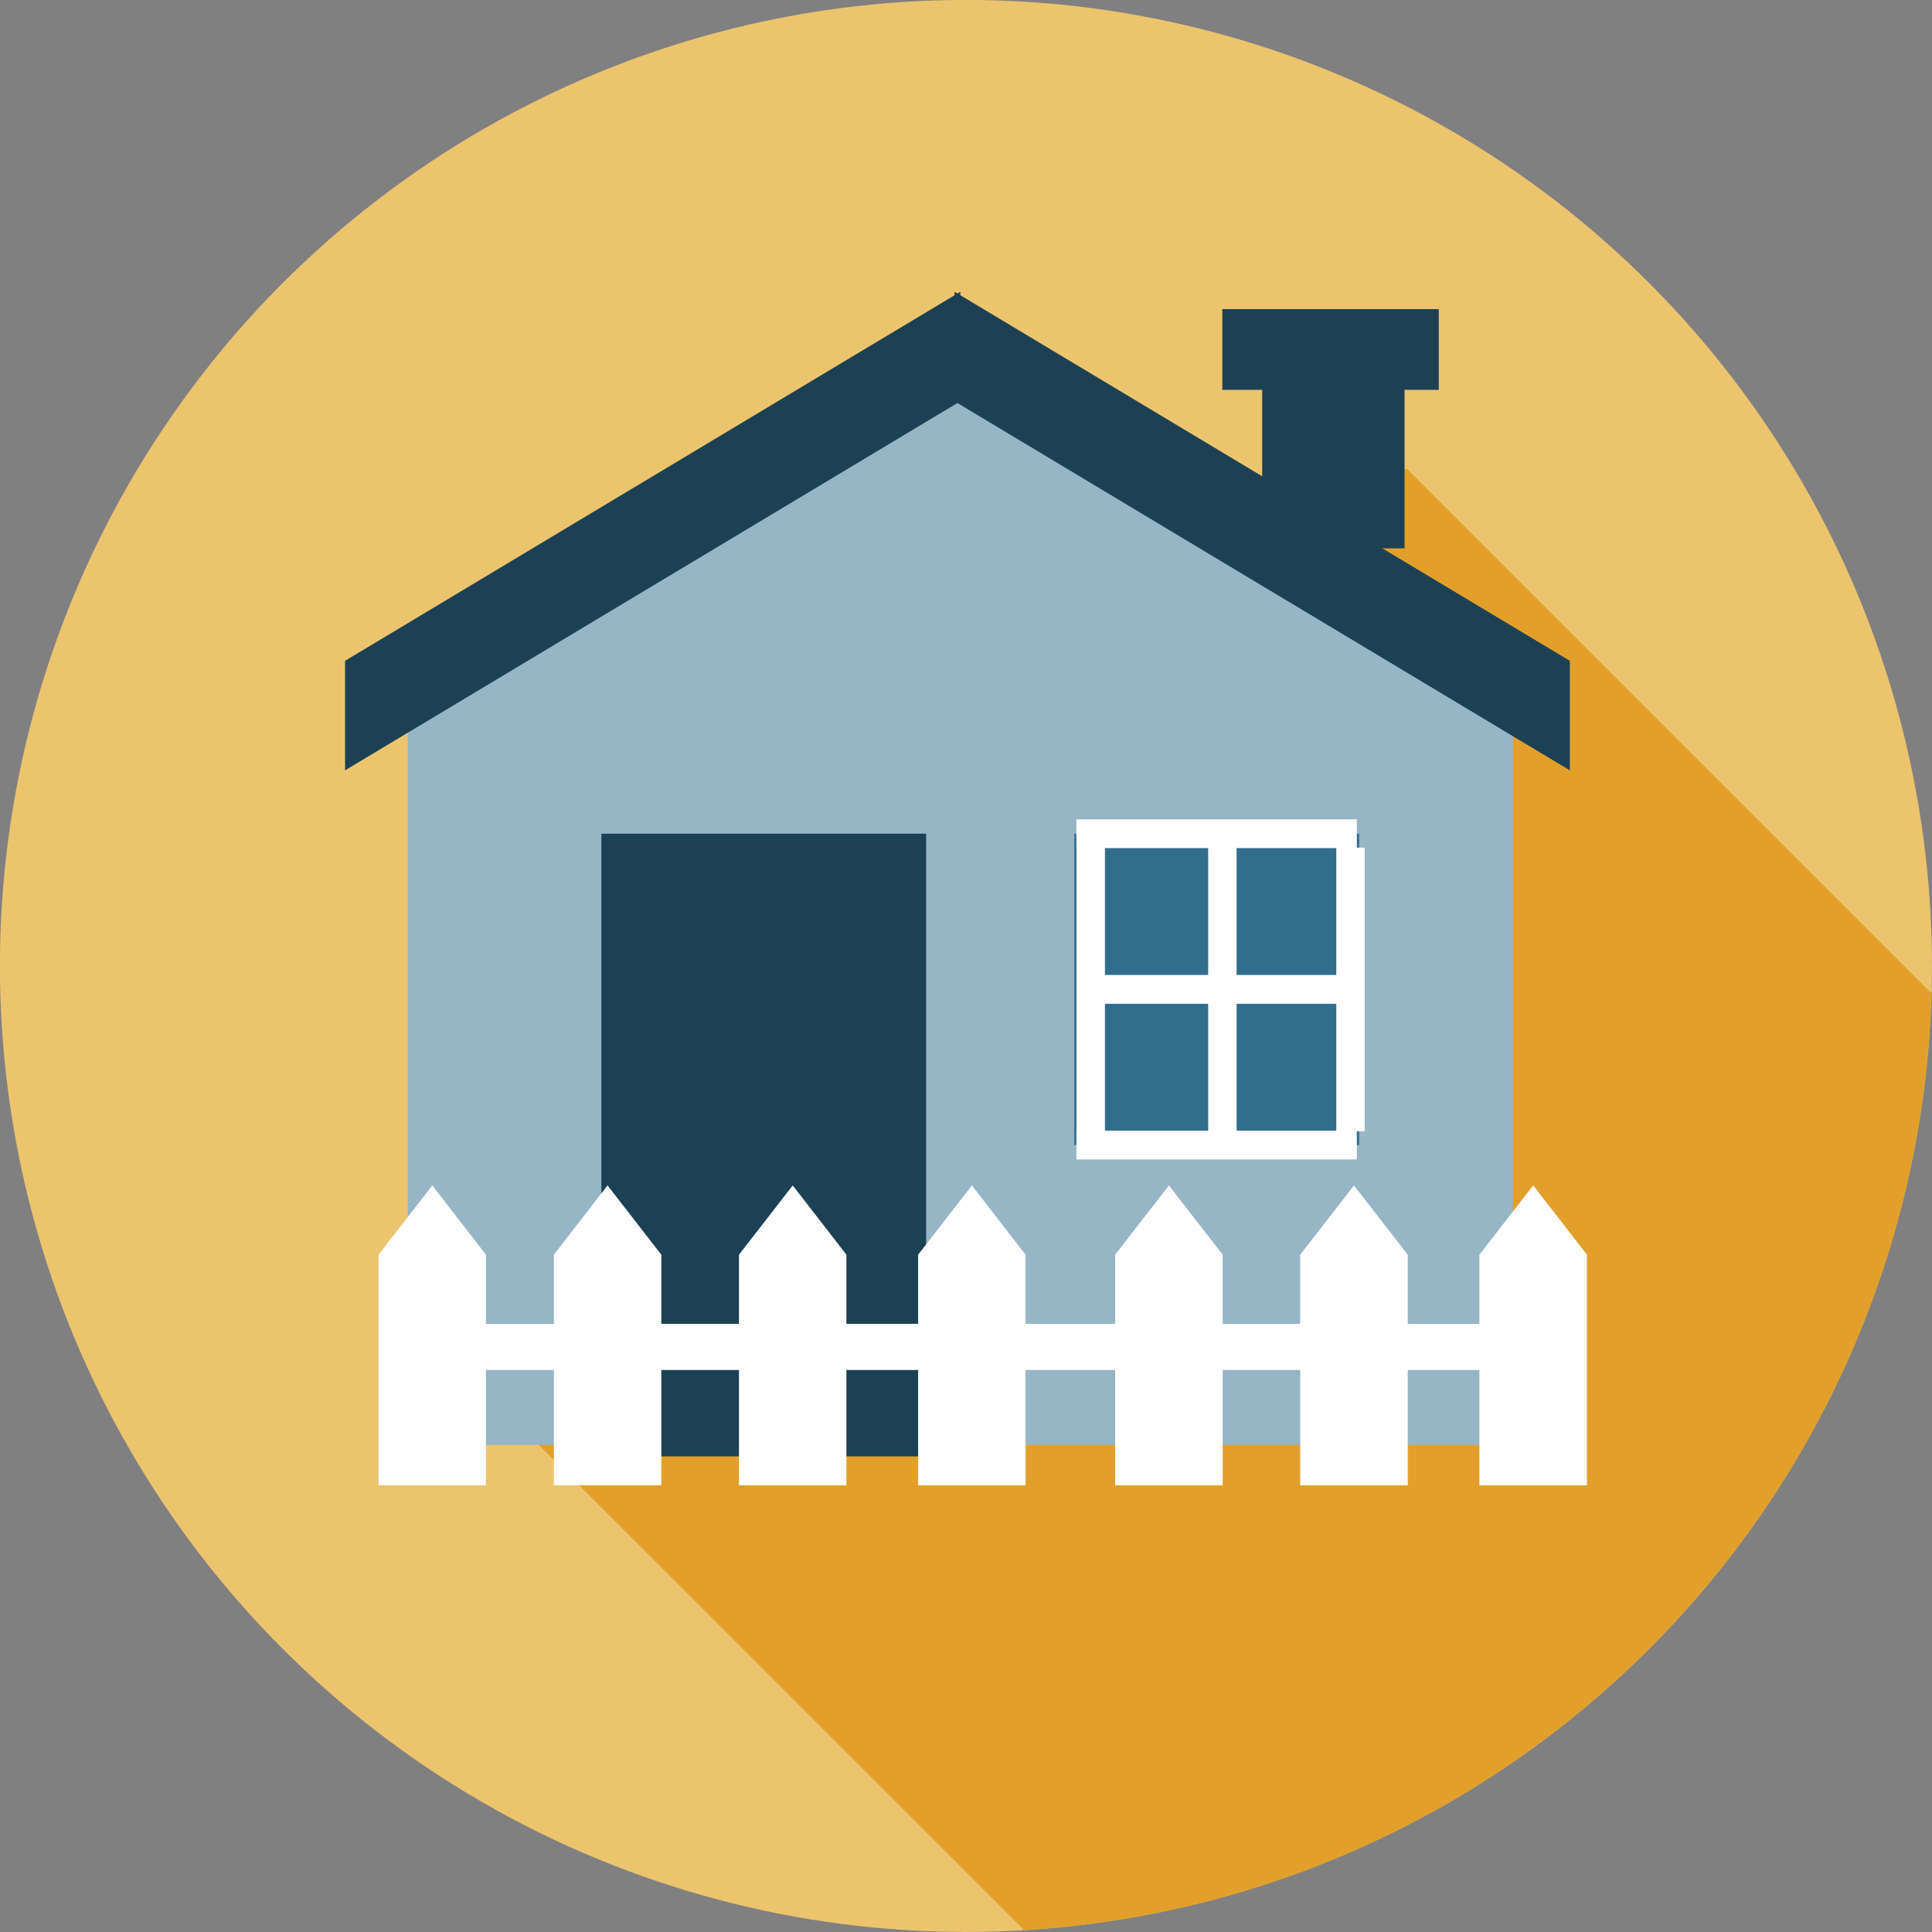 <?xml version="1.0" encoding="UTF-8"?><svg xmlns="http://www.w3.org/2000/svg" viewBox="0 0 157 157"><rect x="0" y="0" width="157" height="157" fill="#808080" stroke="none"/><defs><style>.d{fill:#fff;}.e{fill:#edc46e;}.f{fill:#1c4154;}.g{fill:#316e8c;}.h{fill:#e2a02b;}.i{fill:#96b5c5;}</style></defs><g id="a"/><g id="b"><g id="c"><g><g><circle class="e" cx="78.5" cy="78.5" r="78.5" transform="translate(-24.07 120.98) rotate(-67.5)"/><path class="h" d="M156.95,80.71l-42.59-42.59-65.48,7.73-6.23,70.44,40.56,40.55c40.43-2.39,72.6-35.37,73.74-76.13Z"/></g><g><polygon class="i" points="122.94 117.42 33.13 117.42 33.13 59.32 78.04 32.61 122.94 59.32 122.94 117.42"/><polygon class="f" points="28.04 62.6 78.04 32.61 78.04 23.71 28.04 53.7 28.04 62.6"/><rect class="f" x="102.57" y="28.86" width="11.57" height="15.7"/><rect class="f" x="99.33" y="25.12" width="17.59" height="6.56"/><rect class="f" x="48.87" y="67.75" width="26.39" height="50.6"/><rect class="g" x="87.3" y="67.75" width="23.15" height="25.3"/><polygon class="f" points="127.57 62.6 77.57 32.61 77.57 23.71 127.57 53.7 127.57 62.6"/><rect class="d" x="87.47" y="66.58" width="22.79" height="2.34"/><rect class="d" x="87.47" y="91.88" width="22.79" height="2.34"/><rect class="d" x="77.1" y="79.25" width="23.06" height="2.31" transform="translate(8.23 169.04) rotate(-90)"/><rect class="d" x="98.21" y="79.25" width="23.06" height="2.31" transform="translate(29.34 190.15) rotate(-90)"/><rect class="d" x="87.94" y="79.23" width="22.79" height="2.34"/><rect class="d" x="87.8" y="79.25" width="23.06" height="2.31" transform="translate(18.93 179.74) rotate(-90)"/><g><polygon class="d" points="128.96 120.7 120.22 120.7 120.22 101.96 124.59 96.33 128.96 101.96 128.96 120.7"/><polygon class="d" points="114.4 120.7 105.66 120.7 105.66 101.96 110.03 96.33 114.4 101.96 114.4 120.7"/><polygon class="d" points="99.36 120.7 90.62 120.7 90.62 101.96 94.99 96.33 99.36 101.96 99.36 120.7"/><polygon class="d" points="83.34 120.7 74.61 120.7 74.61 101.96 78.98 96.33 83.34 101.96 83.34 120.7"/><polygon class="d" points="68.78 120.7 60.05 120.7 60.05 101.96 64.42 96.33 68.78 101.96 68.78 120.7"/><polygon class="d" points="53.74 120.7 45.01 120.7 45.01 101.96 49.37 96.33 53.74 101.96 53.74 120.7"/><polygon class="d" points="39.49 120.7 30.76 120.7 30.76 101.96 35.13 96.33 39.49 101.96 39.49 120.7"/></g><rect class="d" x="35.13" y="107.58" width="89.46" height="3.75"/></g></g></g></g></svg>